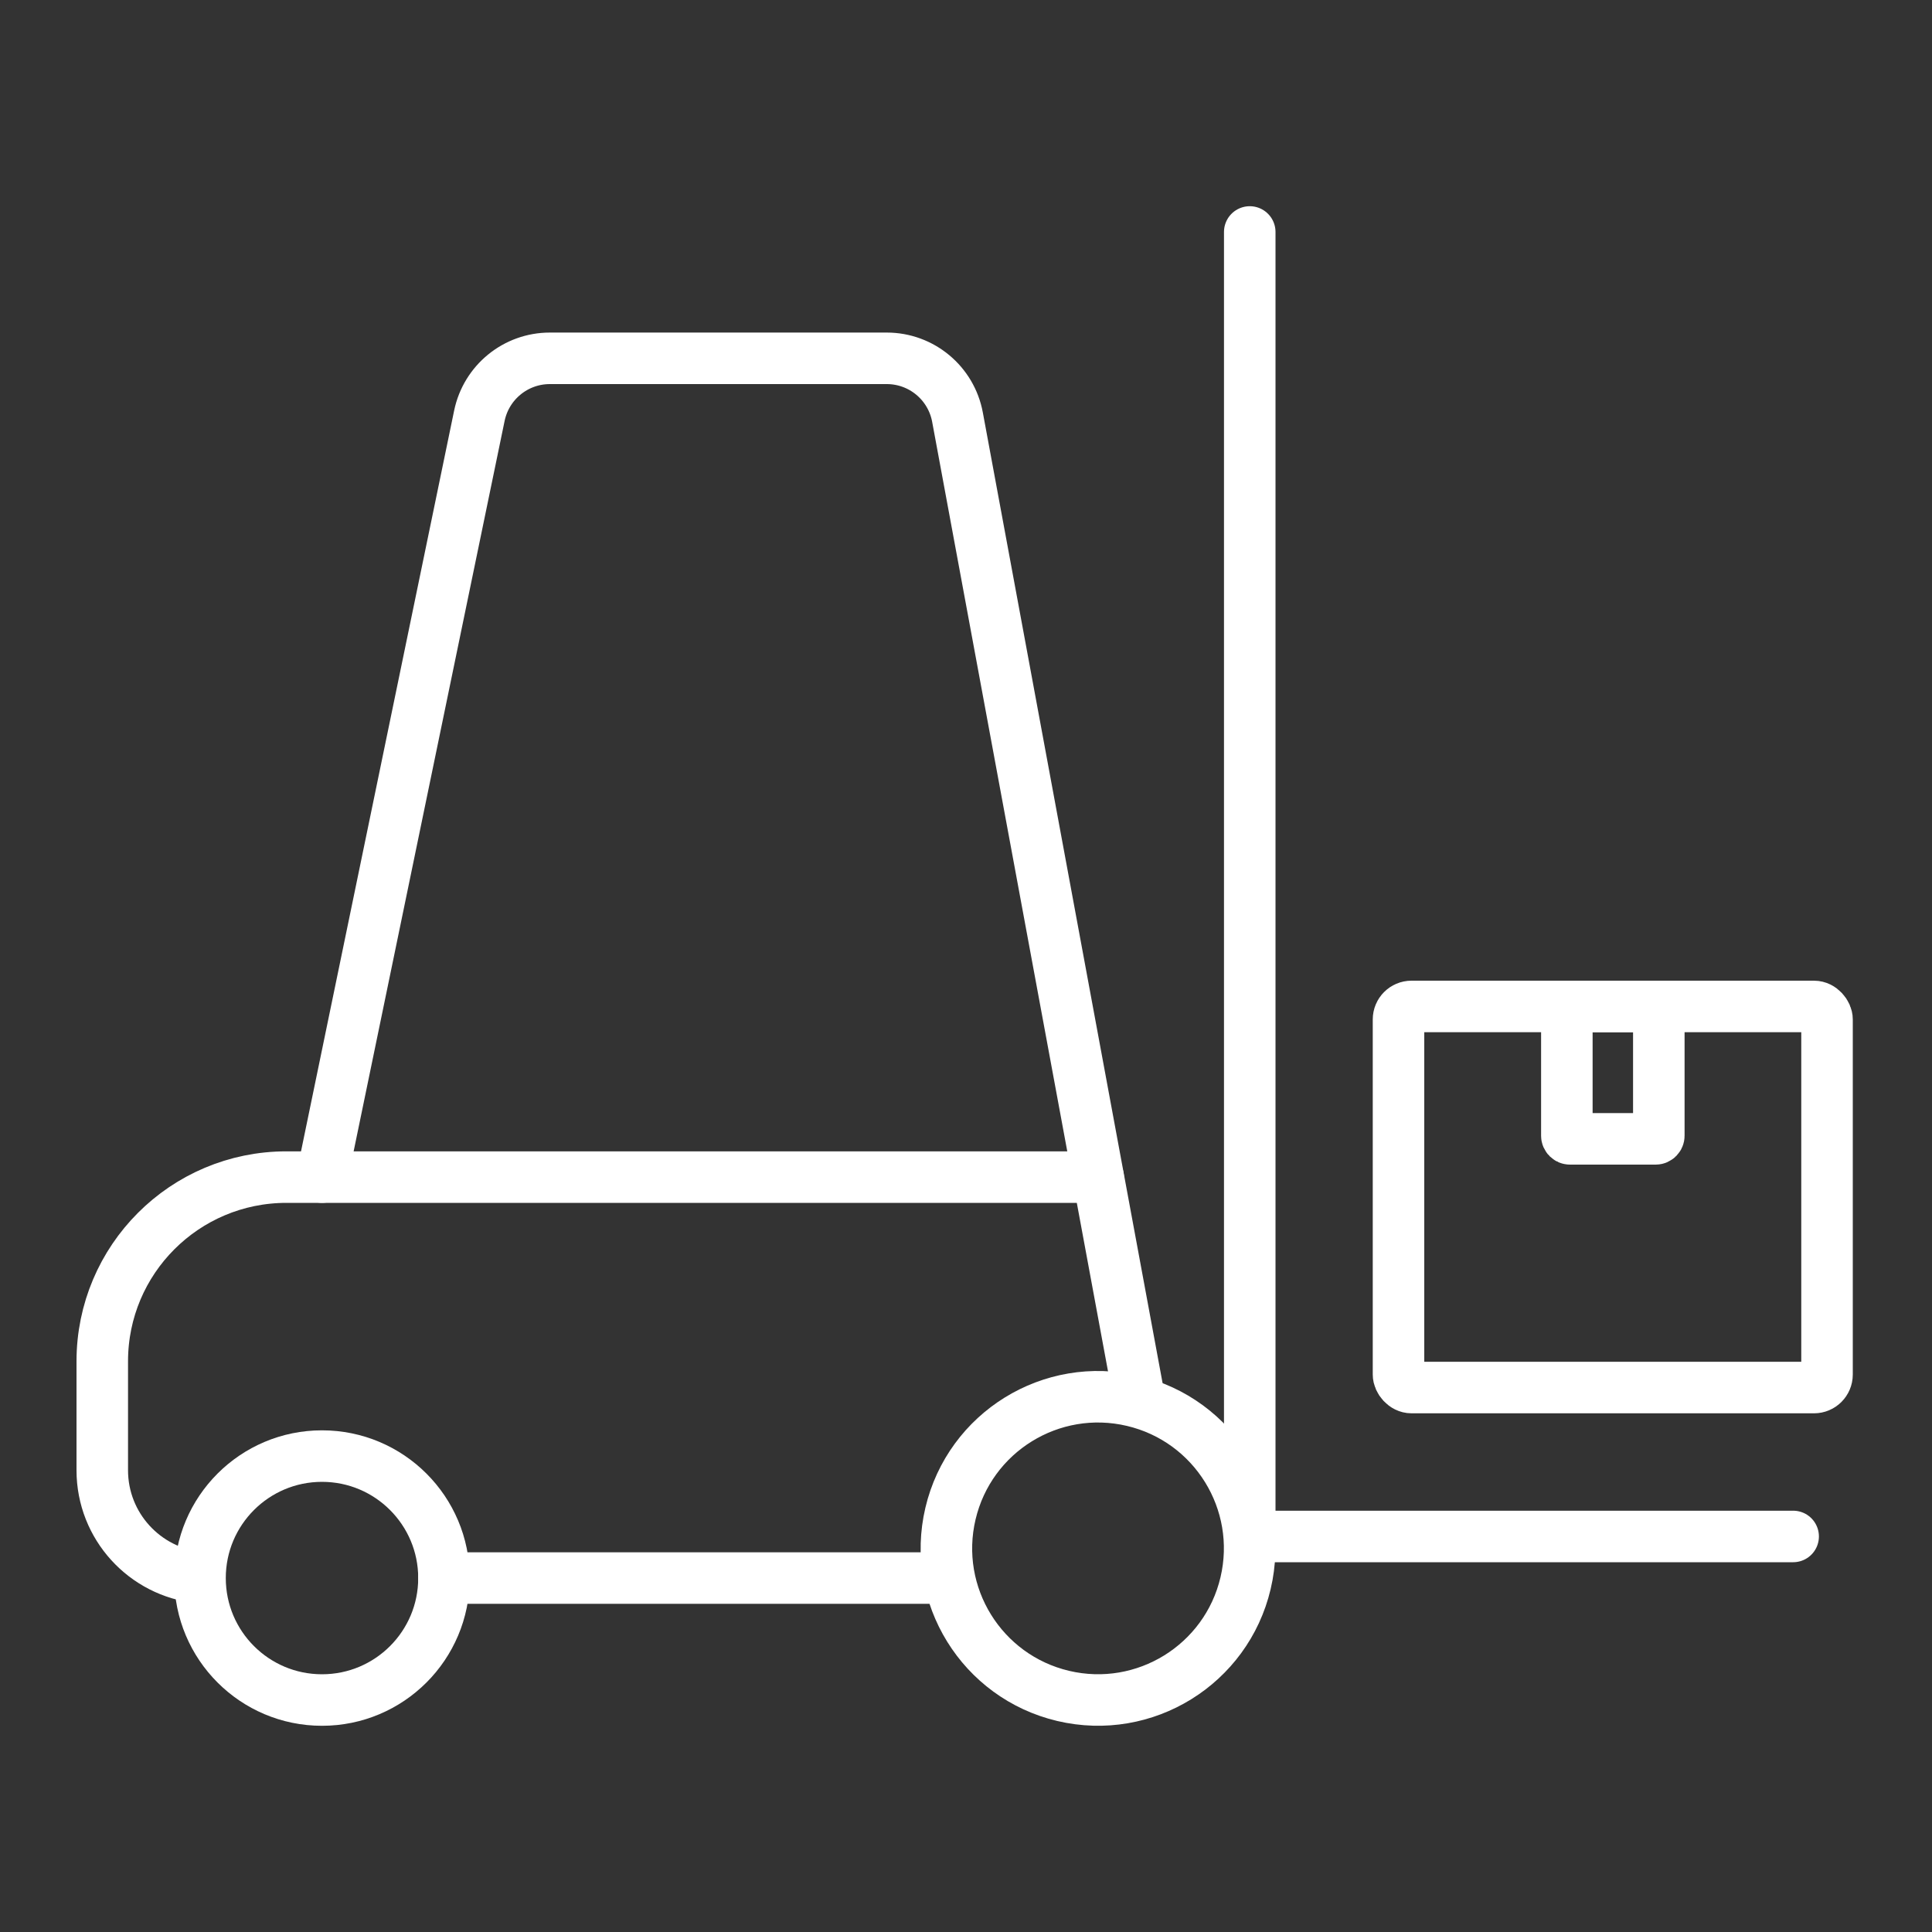 <?xml version="1.0" encoding="UTF-8"?><svg id="Livello_1" xmlns="http://www.w3.org/2000/svg" viewBox="0 0 150 150"><rect x="0" y="0" width="150" height="150" fill="#333333" stroke="none"/><defs><style>.cls-1{fill:none;stroke:#fff;stroke-linecap:round;stroke-linejoin:round;stroke-width:4px;}</style></defs><circle class="cls-1" cx="25" cy="122.52" r="9.47"/><circle class="cls-1" cx="85.26" cy="120.22" r="11.77" transform="translate(-51.34 175.58) rotate(-76.72)"/><line class="cls-1" x1="34.47" y1="122.52" x2="73.49" y2="122.52"/><path class="cls-1" d="M85.26,91.39H22.24c-7.9,0-14.3,6.4-14.3,14.3v8.46c0,4.34,3.3,7.9,7.52,8.33"/><path class="cls-1" d="M25,91.39l12.22-59.12c.54-2.59,2.82-4.45,5.47-4.45h26.16c2.69,0,5,1.92,5.49,4.57l13.99,75.54"/><polyline class="cls-1" points="97.03 18.01 97.03 119.29 139.22 119.29"/><rect class="cls-1" x="108.58" y="78.14" width="33.27" height="29.59" rx="1.01" ry="1.01"/><path class="cls-1" d="M121.65,78.14h7.14v10.04c0,.13-.11.24-.24.24h-6.66c-.13,0-.24-.11-.24-.24v-10.04h0Z"/></svg>